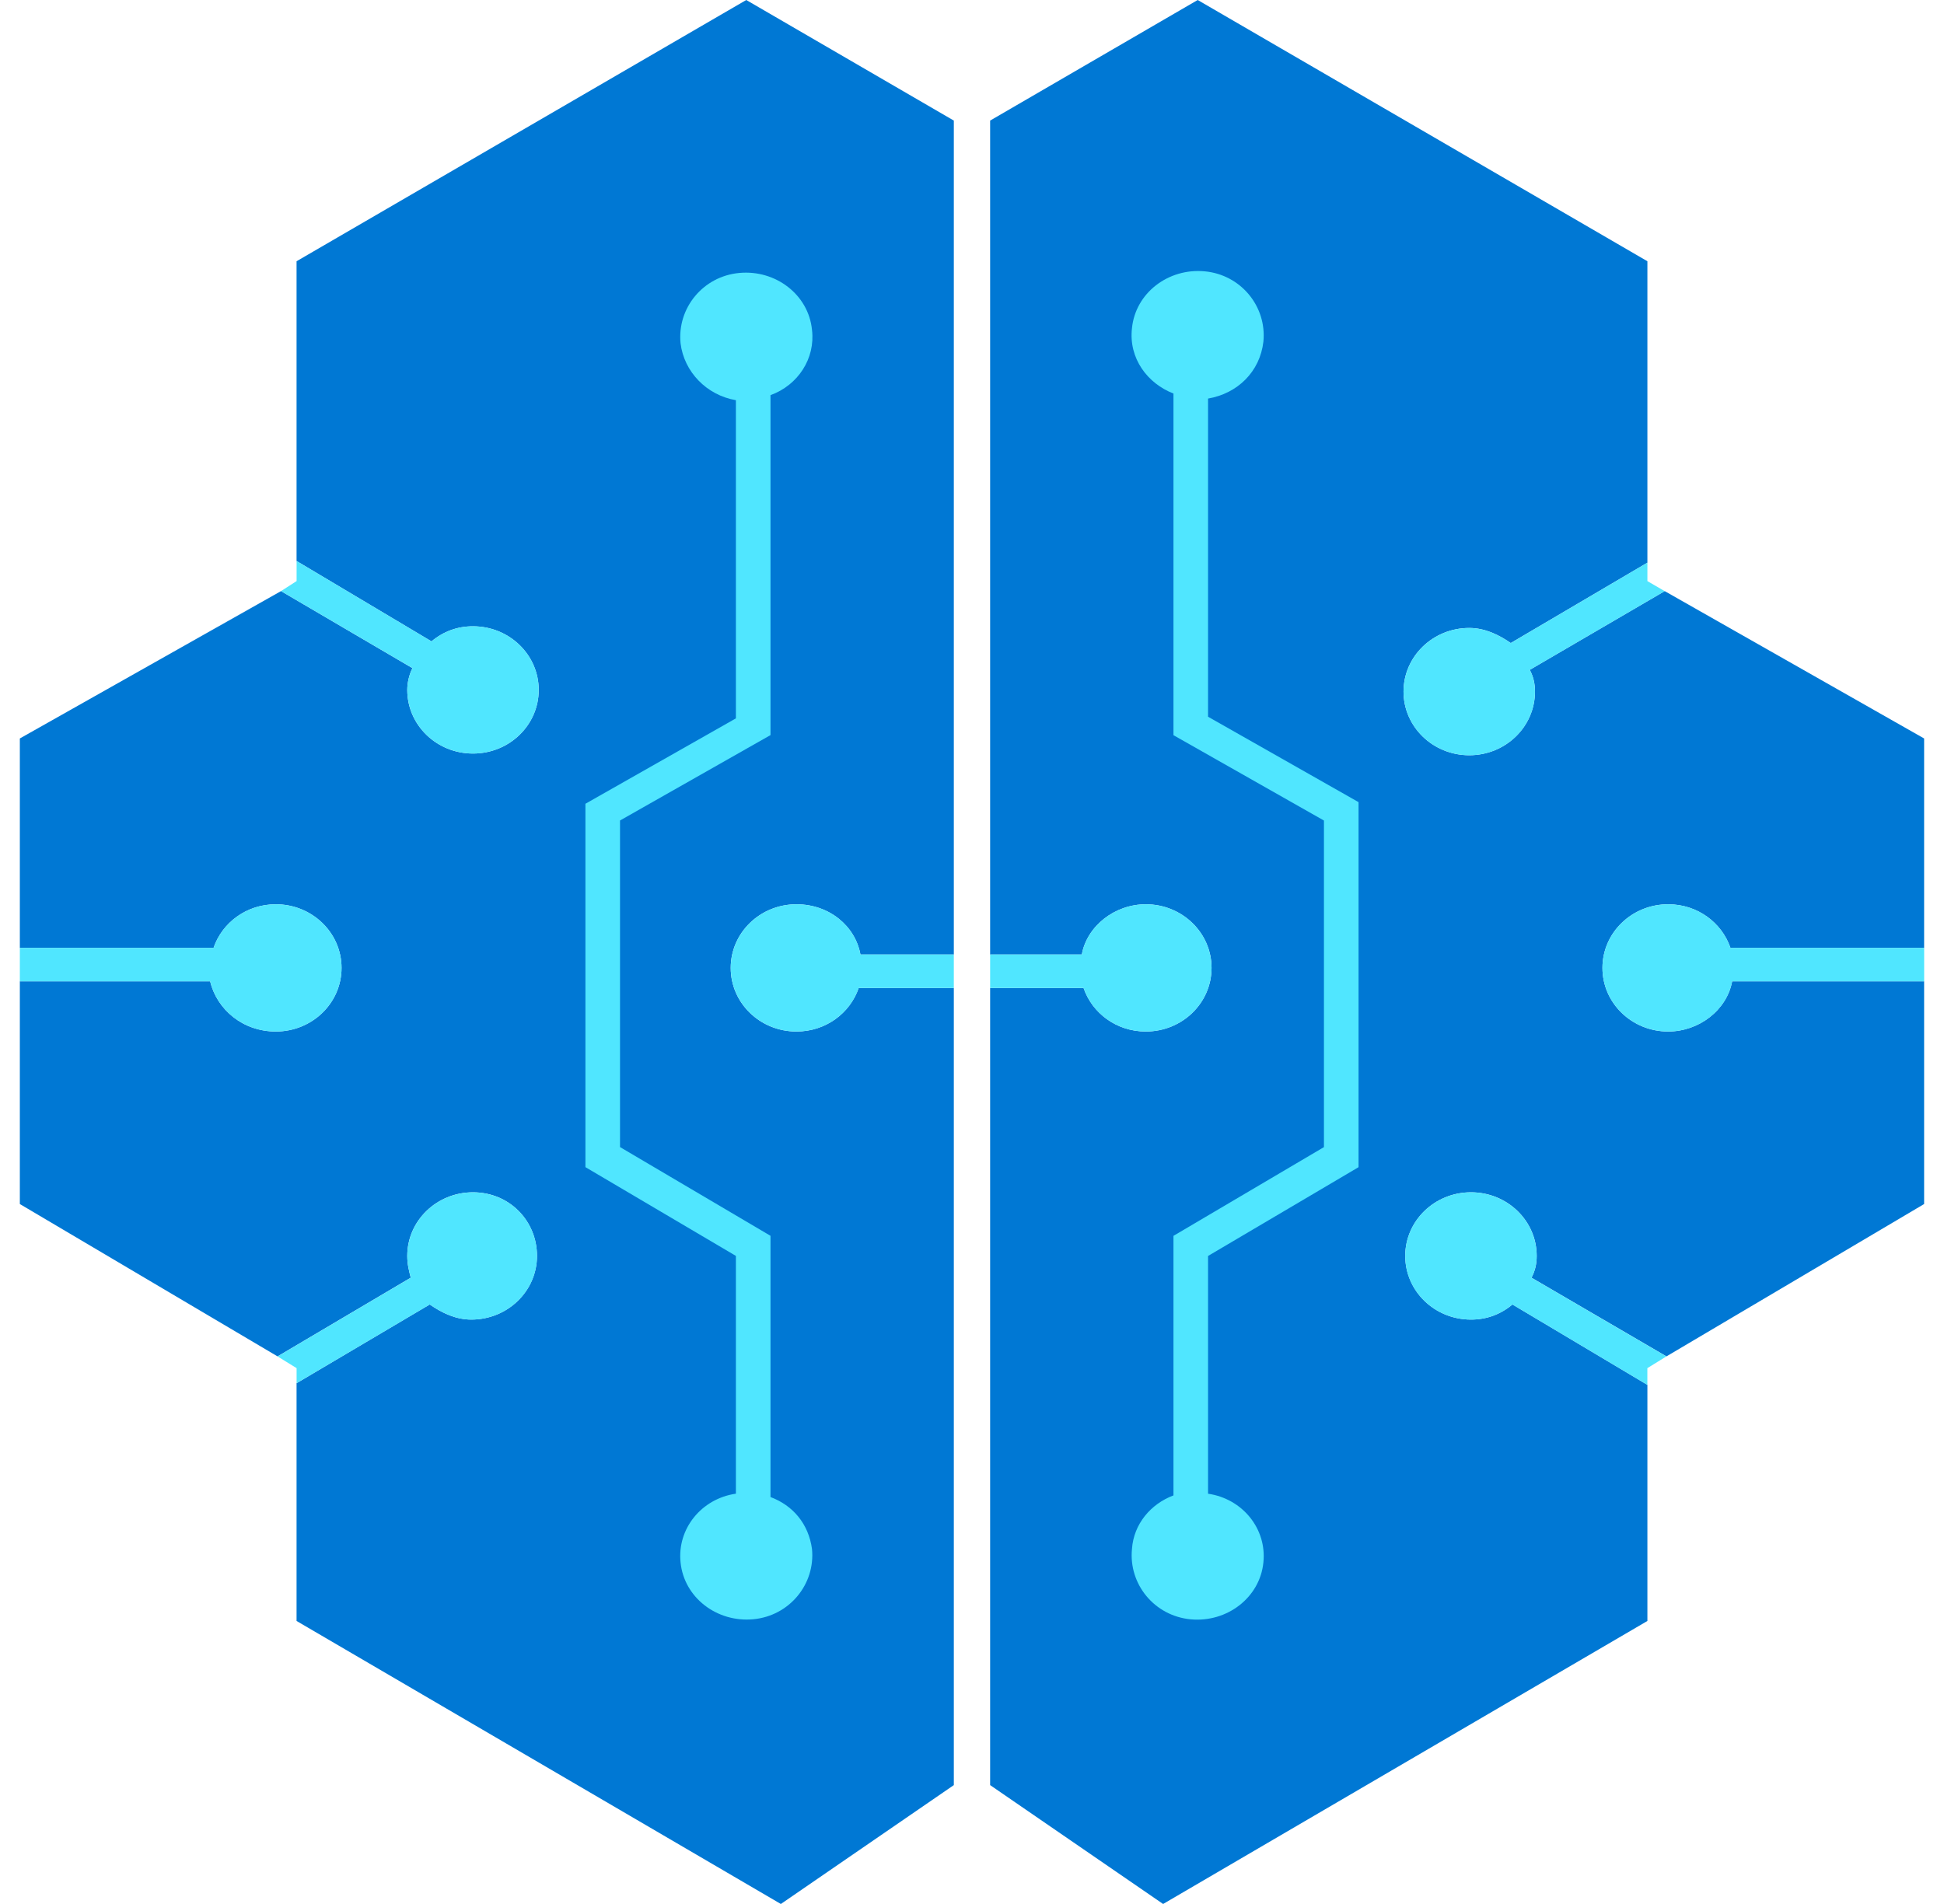 <svg data-slug-id="machine-learning01" viewBox="0 0 49 48" xmlns="http://www.w3.org/2000/svg">
<path d="M11.922 15.789C12.838 15.789 13.579 16.507 13.579 17.393C13.579 18.28 12.838 18.997 11.922 18.997C11.007 18.997 10.265 18.28 10.265 17.393C10.265 17.224 10.309 17.013 10.396 16.844L7.083 14.902L0.5 18.617V23.895H5.383C5.601 23.261 6.211 22.797 6.952 22.797C7.868 22.797 8.609 23.515 8.609 24.401C8.609 25.288 7.868 26.005 6.952 26.005C6.124 26.005 5.47 25.456 5.296 24.739H0.5V30.354L6.996 34.195L10.353 32.211C10.309 32.042 10.265 31.873 10.265 31.662C10.265 30.776 11.007 30.058 11.922 30.058C12.838 30.058 13.535 30.776 13.535 31.662C13.535 32.549 12.794 33.267 11.879 33.267C11.486 33.267 11.137 33.098 10.832 32.886L7.475 34.871V40.865L19.682 48L24.042 45.003V24.908H21.644C21.426 25.541 20.816 26.005 20.075 26.005C19.159 26.005 18.418 25.288 18.418 24.401C18.418 23.515 19.159 22.797 20.075 22.797C20.903 22.797 21.557 23.346 21.688 24.063H24.042V3.04L18.81 0L7.475 6.586V14.143L10.876 16.169C11.181 15.916 11.53 15.789 11.922 15.789Z" fill="#0078D4"/>
<path d="M38.69 17.435C38.69 18.322 37.949 19.04 37.034 19.04C36.118 19.04 35.377 18.322 35.377 17.435C35.377 16.549 36.118 15.831 37.034 15.831C37.426 15.831 37.775 16 38.08 16.211L41.524 14.185V6.586L30.189 0L24.957 3.04V24.063H27.268C27.399 23.346 28.096 22.797 28.881 22.797C29.797 22.797 30.538 23.515 30.538 24.401C30.538 25.288 29.797 26.005 28.881 26.005C28.14 26.005 27.53 25.541 27.312 24.908H24.957V45.003L29.317 48L41.524 40.865V34.913L38.123 32.886C37.818 33.14 37.469 33.267 37.077 33.267C36.162 33.267 35.42 32.549 35.42 31.662C35.42 30.776 36.162 30.058 37.077 30.058C37.993 30.058 38.734 30.776 38.734 31.662C38.734 31.873 38.69 32.042 38.603 32.211L42.004 34.195L48.499 30.354V24.739H43.66C43.529 25.456 42.832 26.005 42.047 26.005C41.132 26.005 40.391 25.288 40.391 24.401C40.391 23.515 41.132 22.797 42.047 22.797C42.788 22.797 43.399 23.261 43.617 23.895H48.499V18.617L41.96 14.902L38.559 16.887C38.647 17.055 38.69 17.224 38.69 17.435Z" fill="#0078D4"/>
<path d="M7.083 14.902L10.397 16.844C10.309 17.013 10.266 17.224 10.266 17.393C10.266 18.28 11.007 18.997 11.922 18.997C12.838 18.997 13.579 18.28 13.579 17.393C13.579 16.507 12.838 15.789 11.922 15.789C11.53 15.789 11.181 15.916 10.876 16.169L7.476 14.143V14.649L7.083 14.902Z" fill="#50E6FF"/>
<path d="M11.879 33.267C12.795 33.267 13.536 32.549 13.536 31.663C13.536 30.776 12.838 30.059 11.923 30.059C11.007 30.059 10.266 30.776 10.266 31.663C10.266 31.874 10.31 32.043 10.354 32.212L6.997 34.196L7.476 34.491V34.871L10.833 32.887C11.138 33.098 11.487 33.267 11.879 33.267Z" fill="#50E6FF"/>
<path d="M6.952 26.005C7.868 26.005 8.609 25.288 8.609 24.401C8.609 23.515 7.868 22.797 6.952 22.797C6.211 22.797 5.601 23.261 5.383 23.895H0.5V24.739H5.296C5.47 25.456 6.124 26.005 6.952 26.005Z" fill="#50E6FF"/>
<path d="M20.075 22.797C19.16 22.797 18.419 23.515 18.419 24.401C18.419 25.288 19.16 26.005 20.075 26.005C20.816 26.005 21.427 25.541 21.645 24.908H24.042V24.063H21.688C21.558 23.346 20.904 22.797 20.075 22.797Z" fill="#50E6FF"/>
<path d="M41.524 14.185L38.08 16.212C37.775 16.001 37.426 15.832 37.034 15.832C36.118 15.832 35.377 16.55 35.377 17.436C35.377 18.323 36.118 19.04 37.034 19.04C37.949 19.04 38.69 18.323 38.69 17.436C38.69 17.225 38.647 17.056 38.56 16.887L41.96 14.903L41.524 14.65V14.185Z" fill="#50E6FF"/>
<path d="M38.733 31.663C38.733 30.776 37.992 30.059 37.076 30.059C36.161 30.059 35.419 30.776 35.419 31.663C35.419 32.549 36.161 33.267 37.076 33.267C37.468 33.267 37.817 33.14 38.122 32.887L41.523 34.913V34.491L42.002 34.196L38.602 32.212C38.689 32.043 38.733 31.874 38.733 31.663Z" fill="#50E6FF"/>
<path d="M42.048 22.797C41.132 22.797 40.391 23.515 40.391 24.401C40.391 25.288 41.132 26.005 42.048 26.005C42.833 26.005 43.53 25.456 43.661 24.739H48.5V23.895H43.617C43.399 23.261 42.789 22.797 42.048 22.797Z" fill="#50E6FF"/>
<path d="M28.881 26.005C29.797 26.005 30.538 25.288 30.538 24.401C30.538 23.515 29.797 22.797 28.881 22.797C28.096 22.797 27.399 23.346 27.268 24.063H24.957V24.908H27.312C27.53 25.541 28.14 26.005 28.881 26.005Z" fill="#50E6FF"/>
<path d="M19.421 37.741V31.155L15.628 28.918V20.685L19.421 18.532V9.962C20.118 9.709 20.554 9.034 20.467 8.316C20.38 7.429 19.551 6.796 18.636 6.881C17.72 6.965 17.066 7.767 17.154 8.654C17.241 9.371 17.808 9.962 18.549 10.089V18.11L14.756 20.263V29.424L18.549 31.662V37.656C17.677 37.783 17.066 38.543 17.154 39.387C17.241 40.274 18.069 40.907 18.985 40.822C19.9 40.738 20.554 39.936 20.467 39.05C20.38 38.416 19.987 37.952 19.421 37.741Z" fill="#50E6FF"/>
<path d="M30.45 10.048C31.191 9.921 31.758 9.373 31.845 8.613C31.932 7.726 31.278 6.924 30.363 6.84C29.447 6.755 28.619 7.388 28.532 8.275C28.445 9.035 28.924 9.668 29.578 9.921V18.534L33.371 20.686V28.919L29.578 31.156V37.7C29.011 37.911 28.575 38.417 28.532 39.051C28.445 39.937 29.098 40.739 30.014 40.824C30.929 40.908 31.758 40.275 31.845 39.388C31.932 38.544 31.322 37.784 30.45 37.657V31.663L34.243 29.425V20.222L30.45 18.069V10.048Z" fill="#50E6FF"/>
</svg>
